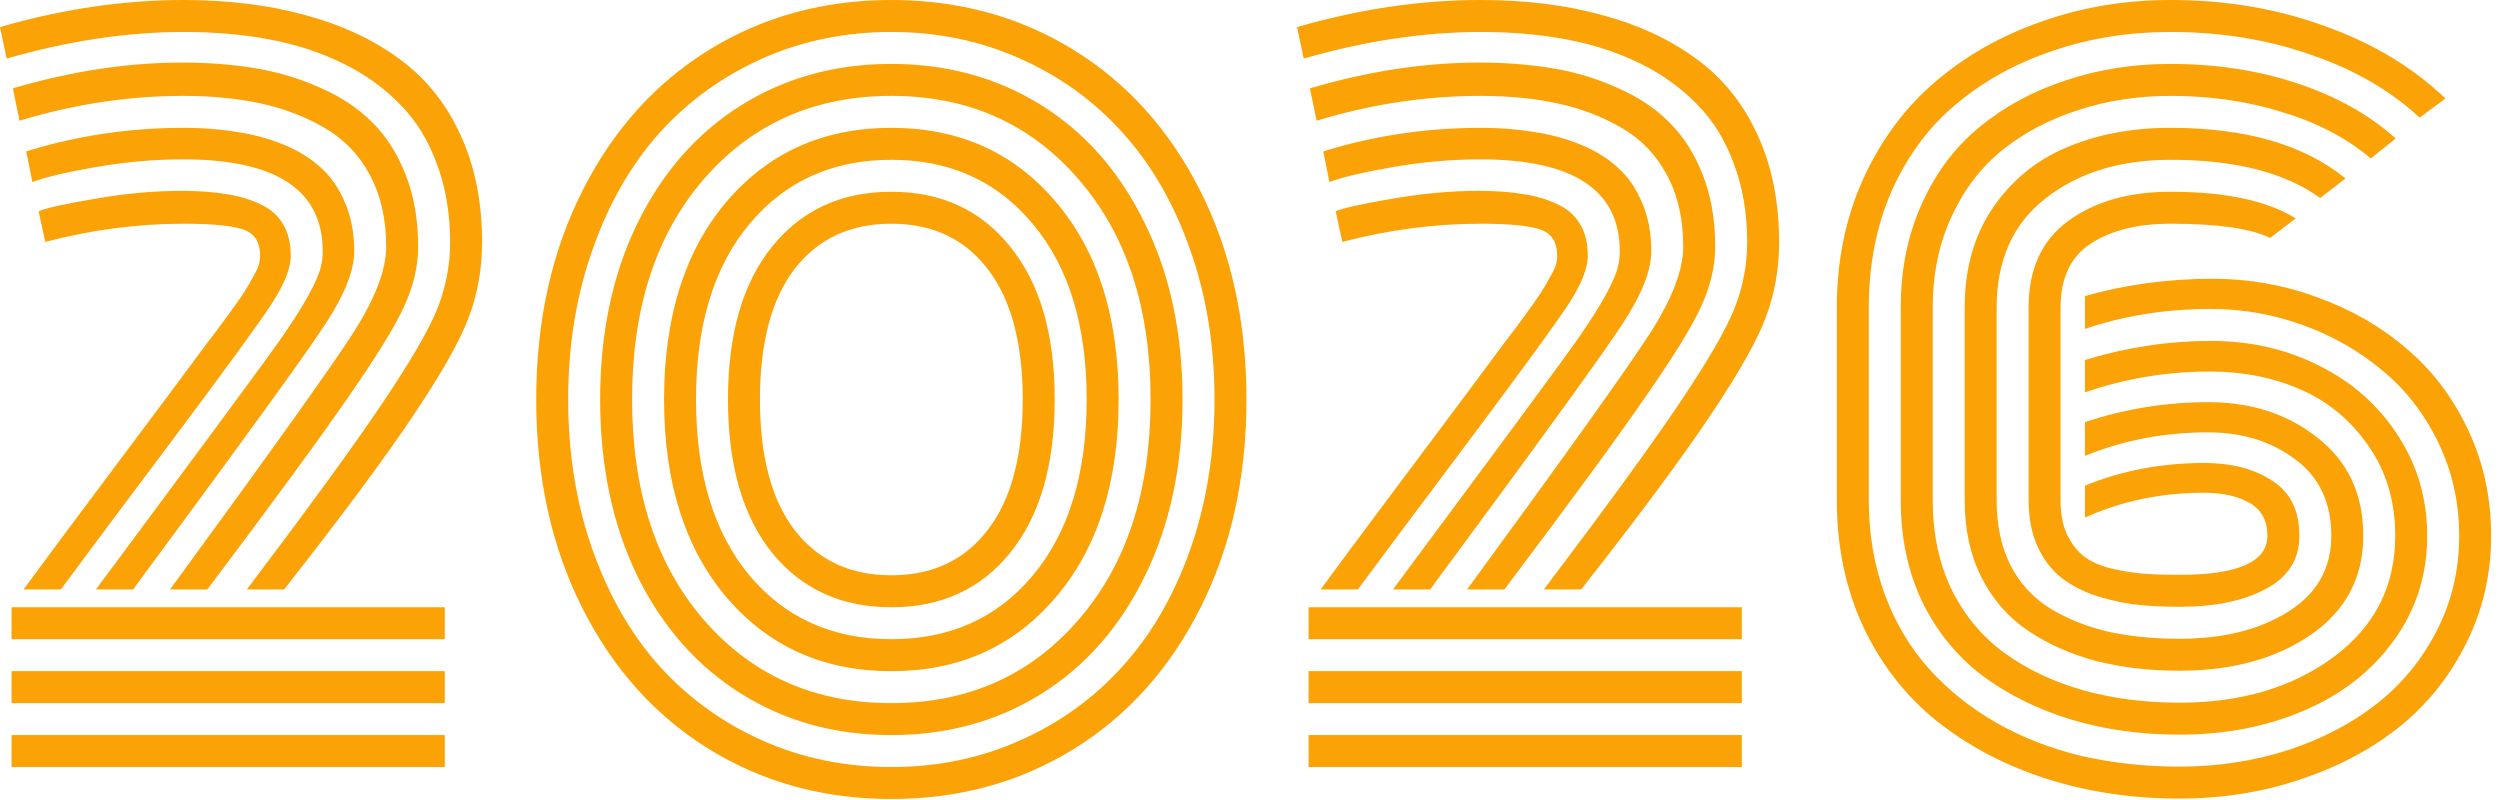 <?xml version="1.0" encoding="UTF-8"?> <svg xmlns="http://www.w3.org/2000/svg" width="275" height="88" viewBox="0 0 275 88" fill="none"><path d="M1.27 70.312V66.797H48.926V70.312H1.27ZM1.27 77.344V73.828H48.926V77.344H1.27ZM1.27 84.375V80.859H48.926V84.375H1.27ZM6.689 64.844H2.588C4.867 61.751 7.113 58.724 9.326 55.762C11.54 52.8 13.379 50.342 14.844 48.389C16.341 46.403 17.79 44.466 19.189 42.578C20.589 40.69 21.712 39.176 22.559 38.037C23.438 36.898 24.268 35.791 25.049 34.717C25.83 33.643 26.416 32.812 26.807 32.227C27.197 31.608 27.539 31.022 27.832 30.469C28.158 29.915 28.369 29.476 28.467 29.15C28.564 28.792 28.613 28.451 28.613 28.125C28.613 26.628 27.995 25.667 26.758 25.244C25.521 24.821 23.34 24.609 20.215 24.609C15.137 24.609 10.059 25.277 4.98 26.611L4.248 23.242C5.062 22.884 7.113 22.428 10.4 21.875C13.721 21.289 16.911 20.996 19.971 20.996C21.826 20.996 23.438 21.11 24.805 21.338C26.172 21.533 27.409 21.891 28.516 22.412C29.655 22.9 30.518 23.633 31.104 24.609C31.689 25.553 31.982 26.725 31.982 28.125C31.982 29.525 31.266 31.315 29.834 33.496C28.402 35.677 24.723 40.723 18.799 48.633C13.981 55.046 9.945 60.449 6.689 64.844ZM14.648 64.844H10.547C22.689 48.503 29.427 39.372 30.762 37.451C33.496 33.545 35.026 30.762 35.352 29.102C35.449 28.646 35.498 28.158 35.498 27.637C35.498 20.898 30.387 17.529 20.166 17.529C17.041 17.529 13.867 17.806 10.645 18.359C7.422 18.913 5.062 19.466 3.564 20.02L2.881 16.65C8.447 14.925 14.225 14.062 20.215 14.062C22.298 14.062 24.219 14.209 25.977 14.502C27.767 14.762 29.476 15.218 31.104 15.869C32.731 16.52 34.115 17.366 35.254 18.408C36.393 19.417 37.288 20.703 37.94 22.266C38.623 23.828 38.965 25.619 38.965 27.637C38.965 29.72 37.94 32.34 35.889 35.498C33.838 38.656 27.702 47.152 17.48 60.986C16.244 62.647 15.3 63.932 14.648 64.844ZM22.803 64.844H18.701C29.801 49.675 36.54 40.234 38.916 36.523C41.292 32.78 42.48 29.655 42.48 27.148C42.48 24.088 41.878 21.452 40.674 19.238C39.502 17.025 37.842 15.3 35.693 14.062C33.578 12.825 31.234 11.93 28.662 11.377C26.123 10.824 23.291 10.547 20.166 10.547C14.144 10.547 8.138 11.458 2.148 13.281L1.416 9.717C7.829 7.829 14.03 6.885 20.02 6.885C22.949 6.885 25.667 7.096 28.174 7.52C30.68 7.943 33.04 8.659 35.254 9.668C37.5 10.645 39.388 11.898 40.918 13.428C42.48 14.958 43.717 16.895 44.629 19.238C45.54 21.549 45.996 24.186 45.996 27.148C45.996 29.264 45.492 31.429 44.482 33.643C43.506 35.824 41.455 39.16 38.33 43.652C35.238 48.145 30.062 55.208 22.803 64.844ZM31.25 64.844H27.148C34.017 55.762 38.981 48.942 42.041 44.385C45.133 39.795 47.152 36.328 48.096 33.984C49.04 31.608 49.512 29.167 49.512 26.66C49.512 23.47 49.023 20.589 48.047 18.018C47.103 15.413 45.752 13.232 43.994 11.475C42.269 9.684 40.185 8.187 37.744 6.982C35.303 5.778 32.617 4.899 29.688 4.346C26.79 3.792 23.649 3.516 20.264 3.516C14.014 3.516 7.503 4.492 0.732 6.445L0 2.979C6.868 0.993 13.591 0 20.166 0C25.049 0 29.46 0.537 33.398 1.611C37.37 2.653 40.82 4.232 43.75 6.348C46.712 8.464 48.991 11.247 50.586 14.697C52.214 18.148 53.027 22.135 53.027 26.66C53.027 29.525 52.555 32.227 51.611 34.766C50.7 37.305 48.682 40.902 45.557 45.557C42.464 50.212 37.695 56.641 31.25 64.844ZM64.062 66.894C60.677 60.189 58.984 52.539 58.984 43.945C58.984 35.352 60.677 27.702 64.062 20.996C67.448 14.29 72.103 9.115 78.027 5.469C83.952 1.823 90.625 0 98.047 0C105.469 0 112.142 1.823 118.066 5.469C123.991 9.115 128.646 14.29 132.031 20.996C135.417 27.702 137.109 35.352 137.109 43.945C137.109 52.539 135.417 60.189 132.031 66.894C128.646 73.6 123.991 78.776 118.066 82.422C112.142 86.068 105.469 87.891 98.047 87.891C90.625 87.891 83.952 86.068 78.027 82.422C72.103 78.776 67.448 73.6 64.062 66.894ZM111.133 27.148C114.388 31.152 116.016 36.751 116.016 43.945C116.016 51.139 114.388 56.755 111.133 60.791C107.91 64.795 103.548 66.797 98.047 66.797C92.546 66.797 88.167 64.795 84.912 60.791C81.689 56.755 80.078 51.139 80.078 43.945C80.078 36.751 81.689 31.152 84.912 27.148C88.167 23.112 92.546 21.094 98.047 21.094C103.548 21.094 107.91 23.112 111.133 27.148ZM116.113 22.168C120.736 27.572 123.047 34.831 123.047 43.945C123.047 53.06 120.736 60.319 116.113 65.723C111.523 71.126 105.501 73.828 98.047 73.828C90.592 73.828 84.554 71.126 79.932 65.723C75.342 60.319 73.047 53.06 73.047 43.945C73.047 34.831 75.342 27.572 79.932 22.168C84.554 16.764 90.592 14.062 98.047 14.062C105.501 14.062 111.523 16.764 116.113 22.168ZM125.928 24.561C128.695 30.16 130.078 36.621 130.078 43.945C130.078 51.27 128.695 57.747 125.928 63.379C123.193 68.978 119.401 73.291 114.551 76.318C109.701 79.346 104.199 80.859 98.047 80.859C91.894 80.859 86.393 79.346 81.543 76.318C76.693 73.291 72.884 68.978 70.117 63.379C67.383 57.747 66.016 51.27 66.016 43.945C66.016 36.621 67.383 30.16 70.117 24.561C72.884 18.929 76.693 14.6 81.543 11.572C86.393 8.545 91.894 7.031 98.047 7.031C104.199 7.031 109.701 8.545 114.551 11.572C119.401 14.6 123.193 18.929 125.928 24.561ZM87.402 29.59C84.863 32.91 83.594 37.695 83.594 43.945C83.594 50.195 84.863 54.98 87.402 58.301C89.974 61.621 93.522 63.281 98.047 63.281C102.572 63.281 106.104 61.621 108.643 58.301C111.214 54.98 112.5 50.195 112.5 43.945C112.5 37.695 111.214 32.91 108.643 29.59C106.104 26.27 102.572 24.609 98.047 24.609C93.522 24.609 89.974 26.27 87.402 29.59ZM82.422 24.658C78.516 29.346 76.562 35.775 76.562 43.945C76.562 52.116 78.516 58.561 82.422 63.281C86.361 67.969 91.569 70.312 98.047 70.312C104.525 70.312 109.717 67.969 113.623 63.281C117.562 58.561 119.531 52.116 119.531 43.945C119.531 35.775 117.562 29.346 113.623 24.658C109.717 19.938 104.525 17.578 98.047 17.578C91.569 17.578 86.361 19.938 82.422 24.658ZM77.441 19.678C72.168 25.765 69.531 33.854 69.531 43.945C69.531 54.036 72.168 62.126 77.441 68.213C82.747 74.3 89.616 77.344 98.047 77.344C106.478 77.344 113.33 74.3 118.604 68.213C123.91 62.126 126.562 54.036 126.562 43.945C126.562 33.854 123.91 25.765 118.604 19.678C113.33 13.591 106.478 10.547 98.047 10.547C89.616 10.547 82.747 13.591 77.441 19.678ZM65.186 27.441C63.395 32.487 62.5 37.988 62.5 43.945C62.5 49.902 63.395 55.42 65.186 60.498C66.976 65.544 69.434 69.808 72.559 73.291C75.716 76.774 79.476 79.492 83.838 81.445C88.232 83.398 92.969 84.375 98.047 84.375C103.125 84.375 107.845 83.398 112.207 81.445C116.602 79.492 120.361 76.774 123.486 73.291C126.644 69.808 129.118 65.544 130.908 60.498C132.699 55.42 133.594 49.902 133.594 43.945C133.594 37.988 132.699 32.487 130.908 27.441C129.118 22.363 126.644 18.083 123.486 14.6C120.361 11.117 116.602 8.398 112.207 6.445C107.845 4.492 103.125 3.516 98.047 3.516C92.969 3.516 88.232 4.492 83.838 6.445C79.476 8.398 75.716 11.117 72.559 14.6C69.434 18.083 66.976 22.363 65.186 27.441ZM143.945 70.312V66.797H191.602V70.312H143.945ZM143.945 77.344V73.828H191.602V77.344H143.945ZM143.945 84.375V80.859H191.602V84.375H143.945ZM149.365 64.844H145.264C147.542 61.751 149.788 58.724 152.002 55.762C154.215 52.8 156.055 50.342 157.52 48.389C159.017 46.403 160.465 44.466 161.865 42.578C163.265 40.69 164.388 39.176 165.234 38.037C166.113 36.898 166.943 35.791 167.725 34.717C168.506 33.643 169.092 32.812 169.482 32.227C169.873 31.608 170.215 31.022 170.508 30.469C170.833 29.915 171.045 29.476 171.143 29.15C171.24 28.792 171.289 28.451 171.289 28.125C171.289 26.628 170.671 25.667 169.434 25.244C168.197 24.821 166.016 24.609 162.891 24.609C157.812 24.609 152.734 25.277 147.656 26.611L146.924 23.242C147.738 22.884 149.788 22.428 153.076 21.875C156.396 21.289 159.587 20.996 162.646 20.996C164.502 20.996 166.113 21.11 167.48 21.338C168.848 21.533 170.085 21.891 171.191 22.412C172.331 22.9 173.193 23.633 173.779 24.609C174.365 25.553 174.658 26.725 174.658 28.125C174.658 29.525 173.942 31.315 172.51 33.496C171.077 35.677 167.399 40.723 161.475 48.633C156.657 55.046 152.62 60.449 149.365 64.844ZM157.324 64.844H153.223C165.365 48.503 172.103 39.372 173.438 37.451C176.172 33.545 177.702 30.762 178.027 29.102C178.125 28.646 178.174 28.158 178.174 27.637C178.174 20.898 173.063 17.529 162.842 17.529C159.717 17.529 156.543 17.806 153.32 18.359C150.098 18.913 147.738 19.466 146.24 20.02L145.557 16.65C151.123 14.925 156.901 14.062 162.891 14.062C164.974 14.062 166.895 14.209 168.652 14.502C170.443 14.762 172.152 15.218 173.779 15.869C175.407 16.52 176.79 17.366 177.93 18.408C179.069 19.417 179.964 20.703 180.615 22.266C181.299 23.828 181.641 25.619 181.641 27.637C181.641 29.72 180.615 32.34 178.564 35.498C176.514 38.656 170.378 47.152 160.156 60.986C158.919 62.647 157.975 63.932 157.324 64.844ZM165.479 64.844H161.377C172.477 49.675 179.215 40.234 181.592 36.523C183.968 32.78 185.156 29.655 185.156 27.148C185.156 24.088 184.554 21.452 183.35 19.238C182.178 17.025 180.518 15.3 178.369 14.062C176.253 12.825 173.91 11.93 171.338 11.377C168.799 10.824 165.967 10.547 162.842 10.547C156.82 10.547 150.814 11.458 144.824 13.281L144.092 9.717C150.505 7.829 156.706 6.885 162.695 6.885C165.625 6.885 168.343 7.096 170.85 7.52C173.356 7.943 175.716 8.659 177.93 9.668C180.176 10.645 182.064 11.898 183.594 13.428C185.156 14.958 186.393 16.895 187.305 19.238C188.216 21.549 188.672 24.186 188.672 27.148C188.672 29.264 188.167 31.429 187.158 33.643C186.182 35.824 184.131 39.16 181.006 43.652C177.913 48.145 172.738 55.208 165.479 64.844ZM173.926 64.844H169.824C176.693 55.762 181.657 48.942 184.717 44.385C187.809 39.795 189.827 36.328 190.771 33.984C191.715 31.608 192.188 29.167 192.188 26.66C192.188 23.47 191.699 20.589 190.723 18.018C189.779 15.413 188.428 13.232 186.67 11.475C184.945 9.684 182.861 8.187 180.42 6.982C177.979 5.778 175.293 4.899 172.363 4.346C169.466 3.792 166.325 3.516 162.939 3.516C156.689 3.516 150.179 4.492 143.408 6.445L142.676 2.979C149.544 0.993 156.266 0 162.842 0C167.725 0 172.135 0.537 176.074 1.611C180.046 2.653 183.496 4.232 186.426 6.348C189.388 8.464 191.667 11.247 193.262 14.697C194.889 18.148 195.703 22.135 195.703 26.66C195.703 29.525 195.231 32.227 194.287 34.766C193.376 37.305 191.357 40.902 188.232 45.557C185.14 50.212 180.371 56.641 173.926 64.844ZM223.145 33.838C223.145 29.606 224.593 26.432 227.49 24.316C230.42 22.168 234.18 21.094 238.77 21.094C244.792 21.094 249.382 22.07 252.539 24.023L249.707 26.172C247.591 25.13 243.945 24.609 238.77 24.609C235.124 24.609 232.194 25.342 229.98 26.807C227.767 28.239 226.66 30.583 226.66 33.838V55.029C226.66 56.462 226.888 57.699 227.344 58.74C227.832 59.749 228.434 60.547 229.15 61.133C229.899 61.719 230.876 62.175 232.08 62.5C233.317 62.793 234.489 62.988 235.596 63.086C236.735 63.184 238.118 63.232 239.746 63.232C246.191 63.232 249.414 61.8 249.414 58.935C249.414 57.275 248.763 56.071 247.461 55.322C246.159 54.574 244.482 54.199 242.432 54.199C237.744 54.199 233.382 55.111 229.346 56.934V53.418C233.415 51.758 237.793 50.928 242.48 50.928C245.475 50.928 247.965 51.579 249.951 52.881C251.937 54.15 252.93 56.169 252.93 58.935C252.93 61.54 251.693 63.493 249.219 64.795C246.777 66.097 243.62 66.748 239.746 66.748C237.826 66.748 236.084 66.65 234.521 66.455C232.959 66.227 231.445 65.853 229.98 65.332C228.548 64.779 227.344 64.079 226.367 63.232C225.391 62.353 224.609 61.23 224.023 59.863C223.438 58.464 223.145 56.852 223.145 55.029V33.838ZM216.113 33.838C216.113 29.574 217.139 25.928 219.189 22.9C221.273 19.84 223.991 17.611 227.344 16.211C230.697 14.779 234.505 14.062 238.77 14.062C247.038 14.062 253.451 15.918 258.008 19.629L255.225 21.777C251.351 18.978 245.866 17.578 238.77 17.578C233.203 17.578 228.613 18.994 225 21.826C221.419 24.626 219.629 28.63 219.629 33.838V55.029C219.629 57.764 220.133 60.14 221.143 62.158C222.184 64.176 223.649 65.772 225.537 66.943C227.425 68.083 229.541 68.929 231.885 69.482C234.229 70.003 236.849 70.264 239.746 70.264C244.564 70.264 248.551 69.271 251.709 67.285C254.867 65.299 256.445 62.516 256.445 58.935C256.445 55.29 255.127 52.49 252.49 50.537C249.854 48.551 246.647 47.559 242.871 47.559C238.086 47.559 233.577 48.421 229.346 50.147V46.435C233.74 44.971 238.265 44.238 242.92 44.238C247.673 44.238 251.693 45.557 254.98 48.193C258.301 50.797 259.961 54.378 259.961 58.935C259.961 63.525 258.04 67.155 254.199 69.824C250.358 72.461 245.54 73.779 239.746 73.779C236.426 73.779 233.366 73.421 230.566 72.705C227.767 71.956 225.277 70.85 223.096 69.385C220.915 67.92 219.206 65.967 217.969 63.525C216.732 61.084 216.113 58.252 216.113 55.029V33.838ZM209.082 33.838C209.082 29.606 209.863 25.781 211.426 22.363C212.988 18.913 215.12 16.097 217.822 13.916C220.524 11.703 223.665 10.01 227.246 8.838C230.827 7.633 234.668 7.031 238.77 7.031C243.783 7.031 248.438 7.747 252.734 9.18C257.031 10.612 260.628 12.63 263.525 15.234L260.791 17.432C258.187 15.218 254.964 13.525 251.123 12.354C247.314 11.149 243.197 10.547 238.77 10.547C235.156 10.547 231.771 11.068 228.613 12.109C225.456 13.118 222.673 14.583 220.264 16.504C217.887 18.424 216.016 20.882 214.648 23.877C213.281 26.839 212.598 30.16 212.598 33.838V55.029C212.598 58.708 213.298 61.995 214.697 64.893C216.13 67.757 218.083 70.085 220.557 71.875C223.063 73.665 225.928 75.016 229.15 75.928C232.406 76.839 235.938 77.295 239.746 77.295C246.484 77.295 252.116 75.635 256.641 72.314C261.198 68.962 263.477 64.502 263.477 58.935C263.477 55.16 262.5 51.872 260.547 49.072C258.626 46.273 256.152 44.206 253.125 42.871C250.098 41.536 246.761 40.869 243.115 40.869C238.33 40.869 233.74 41.634 229.346 43.164V39.6C233.936 38.2 238.558 37.5 243.213 37.5C247.542 37.5 251.514 38.411 255.127 40.234C258.773 42.057 261.654 44.613 263.77 47.9C265.918 51.188 266.992 54.867 266.992 58.935C266.992 63.265 265.755 67.122 263.281 70.508C260.84 73.861 257.552 76.416 253.418 78.174C249.316 79.932 244.759 80.811 239.746 80.811C235.482 80.811 231.51 80.257 227.832 79.15C224.186 78.044 220.947 76.449 218.115 74.365C215.316 72.249 213.102 69.547 211.475 66.26C209.88 62.94 209.082 59.196 209.082 55.029V33.838ZM202.051 33.838C202.051 28.695 203.011 23.991 204.932 19.727C206.885 15.43 209.521 11.865 212.842 9.033C216.162 6.169 220.052 3.955 224.512 2.393C228.971 0.798 233.724 0 238.77 0C244.857 0 250.521 0.96 255.762 2.881C261.035 4.769 265.446 7.422 268.994 10.84L266.162 12.94C262.939 9.945 258.936 7.633 254.15 6.006C249.398 4.346 244.271 3.516 238.77 3.516C234.18 3.516 229.883 4.199 225.879 5.566C221.875 6.901 218.359 8.822 215.332 11.328C212.305 13.802 209.912 16.976 208.154 20.85C206.429 24.723 205.566 29.053 205.566 33.838V55.029C205.566 58.74 206.152 62.191 207.324 65.381C208.496 68.538 210.124 71.273 212.207 73.584C214.29 75.895 216.748 77.865 219.58 79.492C222.445 81.12 225.57 82.341 228.955 83.154C232.373 83.936 235.97 84.326 239.746 84.326C243.945 84.326 247.917 83.724 251.66 82.519C255.436 81.283 258.708 79.574 261.475 77.393C264.242 75.212 266.439 72.526 268.066 69.336C269.694 66.146 270.508 62.679 270.508 58.935C270.508 55.225 269.727 51.774 268.164 48.584C266.602 45.394 264.535 42.757 261.963 40.674C259.424 38.558 256.527 36.914 253.271 35.742C250.016 34.57 246.663 33.984 243.213 33.984C238.265 33.984 233.643 34.717 229.346 36.182V32.568C233.805 31.299 238.493 30.664 243.408 30.664C247.412 30.664 251.253 31.348 254.932 32.715C258.643 34.05 261.898 35.921 264.697 38.33C267.529 40.706 269.792 43.685 271.484 47.266C273.177 50.846 274.023 54.736 274.023 58.935C274.023 63.167 273.112 67.106 271.289 70.752C269.499 74.365 267.057 77.425 263.965 79.932C260.872 82.406 257.227 84.342 253.027 85.742C248.861 87.142 244.434 87.842 239.746 87.842C234.505 87.842 229.606 87.109 225.049 85.644C220.524 84.18 216.536 82.08 213.086 79.346C209.668 76.611 206.966 73.161 204.98 68.994C203.027 64.795 202.051 60.14 202.051 55.029V33.838Z" fill="#FBA206"></path></svg> 